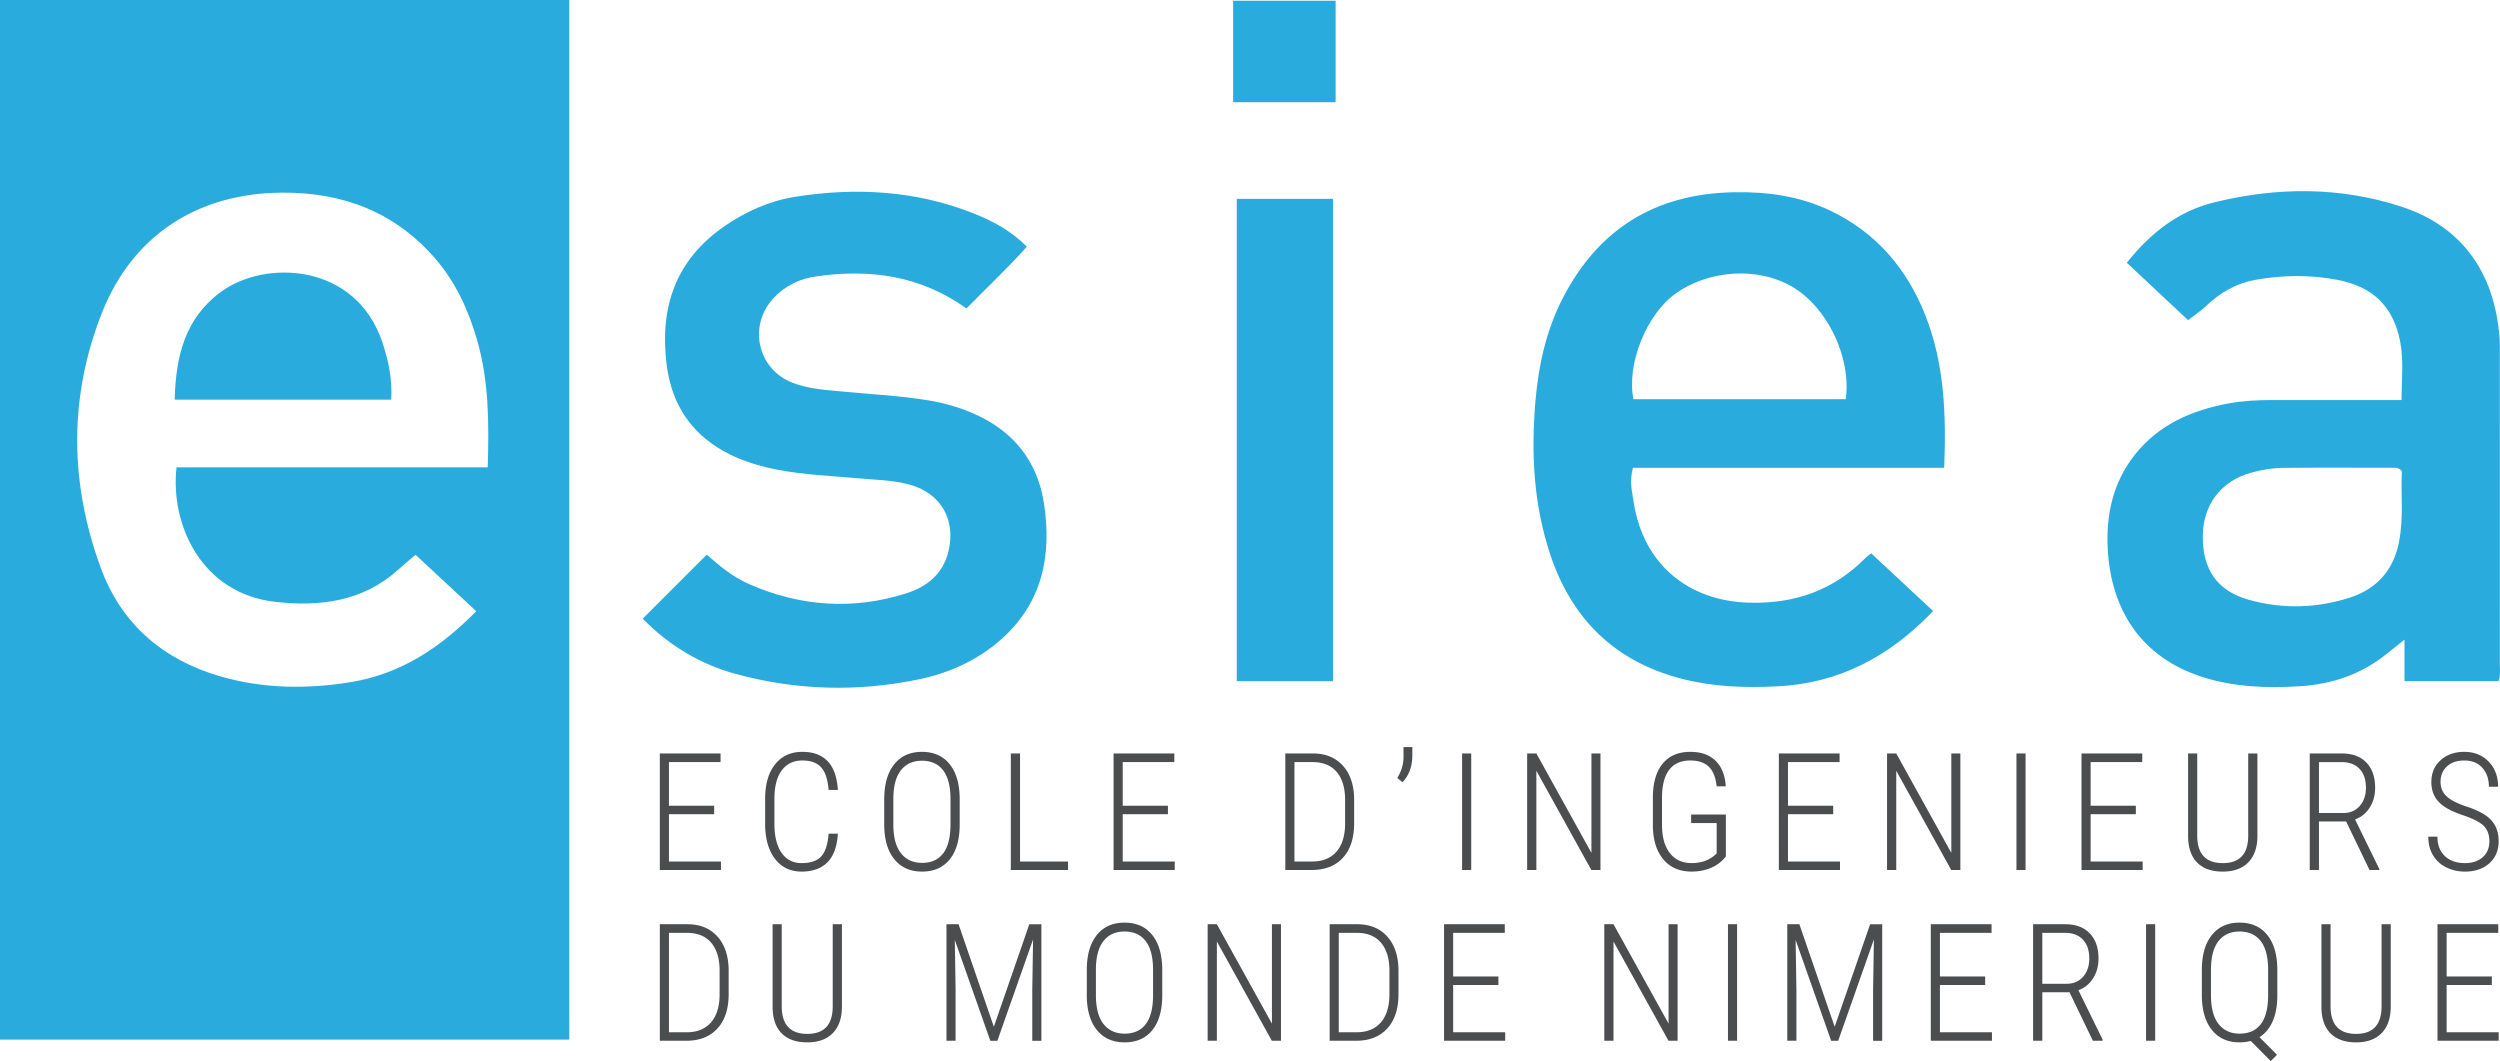 <svg xmlns="http://www.w3.org/2000/svg" width="600" height="254.662" viewBox="0 0 600 254.662"><path d="M0 249.5h136.624V0H0v249.5zM24.523 74.937c7.399-18.614 23.095-28.581 43.141-28.703 14.63-.089 27.092 4.625 36.794 15.826 4.919 5.68 7.967 12.363 10.038 19.511 2.856 9.86 2.88 19.958 2.562 30.582h-74.69c-1.556 13.714 5.96 30.303 23.717 32.295 10.693 1.2 20.981-.066 29.481-7.712 1.278-1.149 2.605-2.242 4.17-3.586l14.562 13.534c-8.542 8.719-18.066 15.04-30.008 17.009-10.57 1.743-21.128 1.622-31.489-1.388-13.72-3.987-23.67-12.578-28.589-25.951-7.5-20.388-7.759-41.112.311-61.417zm575.438 84.519c.013-24.682.012-49.365.005-74.047 0-1.614.023-3.235-.115-4.84-1.264-14.741-8.585-26.095-23.478-30.96-14.865-4.857-29.957-4.729-44.978-1.042-8.63 2.118-15.37 7.445-20.956 14.497l14.705 13.776c1.621-1.265 3.08-2.226 4.327-3.41 3.345-3.18 7.206-5.424 11.732-6.252 6.508-1.19 13.065-1.26 19.594-.05 8.603 1.592 13.602 6.343 15.238 14.816.874 4.524.362 9.13.326 14.068h-30.994c-3.46.001-6.9.156-10.323.781-8.985 1.641-16.98 5.072-22.78 12.474-5.167 6.593-6.835 14.268-6.408 22.431.762 14.576 7.953 26.099 22.848 30.817 7.572 2.398 15.342 2.679 23.212 2.187 7.698-.482 14.65-2.804 20.712-7.631 1.324-1.055 2.643-2.117 4.446-3.562v9.962h22.597c.486-1.48.29-2.758.29-4.015zm-24.219-29.272c-1.362 6.78-5.425 11.194-11.77 13.243-7.927 2.56-16.102 2.782-24.163.549-7.664-2.124-11.223-7.275-11.139-15.39.078-7.416 4.308-13.036 11.392-15.083 2.551-.737 5.184-1.187 7.821-1.213 8.874-.086 17.75-.032 26.625-.026.57 0 1.165-.046 1.939.799-.278 5.453.468 11.283-.705 17.121zM439.341 50.59c-7.313-3.501-15.097-4.602-23.172-4.454-18.796.345-32.539 8.748-41.119 25.455-3.943 7.678-5.783 15.948-6.53 24.523-1.099 12.63-.467 25.072 3.609 37.172 5.208 15.464 15.589 25.516 31.484 29.619 7.523 1.942 15.174 2.21 22.928 1.82 14.864-.745 26.91-7.11 37.411-18.072l-14.867-13.856c-.537.42-.922.659-1.23.973-7.714 7.87-17.044 11.172-28.067 10.874-14.685-.397-25.372-9.338-27.661-23.894-.422-2.683-1.134-5.364-.203-8.478h74.679c.506-12.775.081-25.027-4.576-36.737-4.43-11.14-11.766-19.718-22.686-24.945zm3.638 45.223h-50.96c-1.713-8.517 3.232-20.577 10.298-25.492 7.916-5.506 19.517-6.354 27.784-1.518 8.483 4.963 14.238 16.92 12.878 27.01zm-209.455 3.379c-3.393-1.475-6.934-2.47-10.574-3.082-6.706-1.13-13.5-1.443-20.256-2.099-4.233-.41-8.517-.591-12.545-2.17-8.35-3.272-10.645-13.653-4.526-20.262 2.79-3.012 6.288-4.67 10.253-5.241 12.85-1.853 25.012-.236 36.077 7.691 4.8-4.913 9.831-9.598 14.489-14.827-3.713-3.759-8.075-6.113-12.673-7.946-13.85-5.52-28.236-6.33-42.8-4.05-6.17.965-11.877 3.496-17.092 7.084-11.741 8.078-15.574 19.458-13.903 33.096 1.033 8.431 4.841 15.302 12.152 19.956 4.333 2.758 9.146 4.336 14.136 5.325 6.563 1.302 13.253 1.537 19.9 2.14 4.005.363 8.061.411 11.978 1.45 7.669 2.035 11.38 8.502 9.46 16.191-1.353 5.415-5.228 8.411-10.115 9.96-12.807 4.062-25.434 3.17-37.727-2.232-3.927-1.726-7.197-4.457-10.134-7.065l-15.375 15.375c6.148 6.266 13.632 10.891 22.315 13.256 14.437 3.932 29.09 4.36 43.75 1.344 7.42-1.525 14.259-4.56 19.994-9.666 9.833-8.753 12.126-19.988 10.275-32.416-1.552-10.425-7.43-17.626-17.059-21.812zm63.3 64.29h23.099V47.73h-23.098v115.754zm-.869-138.949h24.598V.171h-24.598v24.362zm-204.14 57.75c-6.35-19.242-28.217-20.059-38.837-12.203-8.656 6.401-10.795 15.535-11.053 25.844h51.966c.292-4.823-.633-9.265-2.077-13.64z" fill="#29abde"/><path d="M173.033 206.76h-12.486v-11.352H171.4v-2.036h-10.853v-10.47h12.39v-2.074h-14.58v27.969h14.676v-2.036zm19.36 2.42c2.624 0 4.68-.732 6.165-2.198 1.486-1.466 2.331-3.768 2.536-6.906h-2.228c-.192 2.535-.775 4.348-1.748 5.436-.974 1.089-2.549 1.633-4.726 1.633-2.074 0-3.681-.826-4.821-2.478-1.14-1.652-1.71-3.963-1.71-6.934v-5.994c0-2.997.59-5.282 1.768-6.857 1.178-1.576 2.823-2.363 4.936-2.363 2.01 0 3.512.544 4.505 1.632.992 1.089 1.59 2.901 1.796 5.437h2.228c-.205-3.1-1.024-5.398-2.459-6.897-1.434-1.498-3.457-2.247-6.07-2.247-2.766 0-4.946.999-6.54 2.997-1.595 1.998-2.392 4.757-2.392 8.28v6.069c.012 3.51.8 6.285 2.363 8.327 1.562 2.043 3.694 3.064 6.396 3.064zm35.562-2.957c1.581-1.972 2.372-4.764 2.372-8.376v-5.973c0-3.625-.794-6.435-2.382-8.433-1.588-1.998-3.816-2.997-6.684-2.997-2.83 0-5.046.996-6.647 2.987-1.6 1.991-2.4 4.787-2.4 8.385v6.089c.012 3.573.822 6.346 2.43 8.318 1.606 1.972 3.825 2.958 6.655 2.958 2.856 0 5.074-.986 6.656-2.958zm-6.656.864c-2.164 0-3.855-.771-5.071-2.314-1.217-1.544-1.825-3.852-1.825-6.926v-6.261c.026-2.997.64-5.248 1.844-6.752 1.204-1.505 2.875-2.258 5.014-2.258 2.215 0 3.912.769 5.09 2.306 1.178 1.536 1.767 3.835 1.767 6.896v6.07c0 3.086-.58 5.397-1.738 6.934s-2.853 2.305-5.08 2.305zm23.509-26.259h-2.21v27.969h13.735v-2.036h-11.525v-25.933zm24.642 14.58h10.853v-2.036H269.45v-10.47h12.39v-2.074h-14.58v27.969h14.676v-2.036H269.45v-11.353zm55.546 2.209v-5.858c-.051-3.407-.96-6.08-2.728-8.02-1.767-1.94-4.168-2.91-7.203-2.91h-6.589v27.968h6.32c3.227 0 5.734-.986 7.52-2.958 1.787-1.972 2.68-4.713 2.68-8.222zm-10.085 9.144h-4.245v-23.858h4.341c2.536 0 4.473.794 5.811 2.382s2.007 3.816 2.007 6.685v5.859c-.038 2.868-.742 5.074-2.113 6.617-1.37 1.543-3.304 2.315-5.801 2.315zm21.934-24.876c-.039 1.652-.538 3.259-1.499 4.821l1.249 1.018c1.575-1.626 2.363-3.796 2.363-6.511v-1.921h-2.113v2.593zm16.247-1.057h-2.19v27.969h2.19v-27.969zm28.85 23.858l-13.217-23.858h-2.209v27.969h2.21v-23.82l13.196 23.82h2.19v-27.969h-2.17v23.858zm23.93-7.145H412v7.28c-1.55 1.549-3.547 2.324-5.993 2.324-2.254 0-4.005-.807-5.254-2.42s-1.873-3.88-1.873-6.8v-6.455c0-2.932.567-5.157 1.7-6.675s2.84-2.276 5.12-2.276c1.908 0 3.377.496 4.408 1.488 1.031.993 1.662 2.565 1.892 4.716h2.19c-.18-2.676-.999-4.725-2.458-6.147-1.46-1.421-3.478-2.132-6.051-2.132-2.882 0-5.1.95-6.657 2.853-1.555 1.902-2.333 4.639-2.333 8.211v6.8c.063 3.407.915 6.07 2.555 7.992 1.639 1.92 3.892 2.88 6.761 2.88 1.69 0 3.246-.303 4.668-.911a8.766 8.766 0 0 0 3.534-2.718v-10.066h-8.337v2.056zm35.727 9.22h-12.486v-11.353h10.853v-2.036h-10.853v-10.47h12.39v-2.074h-14.58v27.969h14.676v-2.036zm28.887 2.036v-27.969h-2.171v23.858l-13.216-23.858h-2.209v27.969h2.209v-23.82l13.197 23.82h2.19zm13.461 0h2.19v-27.969h-2.19v27.969zm17.804-13.39h10.853v-2.035h-10.853v-10.47h12.39v-2.074h-14.58v27.969h14.676v-2.036h-12.486v-11.353zm37.849 11.546c1.44-1.485 2.167-3.58 2.18-6.282v-19.843h-2.209v19.882c-.051 4.29-2.088 6.435-6.108 6.435-4.086 0-6.128-2.209-6.128-6.627v-19.69h-2.19v19.767c0 2.792.714 4.92 2.142 6.387 1.428 1.466 3.486 2.199 6.176 2.199 2.65 0 4.696-.742 6.137-2.228zm29.089 1.844h2.343v-.25l-5.82-11.89c1.472-.525 2.644-1.47 3.515-2.834.87-1.363 1.306-2.949 1.306-4.754 0-2.587-.7-4.607-2.103-6.06-1.403-1.453-3.378-2.18-5.926-2.18h-7.665v27.968h2.21v-11.641h6.53l5.61 11.64zm-12.14-13.677v-12.217h5.436c1.844 0 3.278.538 4.302 1.613 1.025 1.076 1.537 2.594 1.537 4.553 0 1.768-.493 3.218-1.48 4.35-.985 1.134-2.304 1.7-3.956 1.7h-5.84zm30.557 13.052c1.351.673 2.846 1.009 4.485 1.009 2.433 0 4.39-.669 5.869-2.007s2.219-3.102 2.219-5.293c0-1.37-.257-2.56-.77-3.572-.512-1.012-1.305-1.893-2.381-2.642-1.076-.749-2.664-1.472-4.764-2.17s-3.63-1.495-4.59-2.392c-.961-.896-1.442-2.048-1.442-3.457 0-1.511.51-2.744 1.527-3.698s2.411-1.431 4.179-1.431c1.818 0 3.256.58 4.312 1.738 1.056 1.16 1.585 2.68 1.585 4.562h2.209c0-2.458-.756-4.469-2.267-6.031-1.51-1.562-3.457-2.344-5.84-2.344-2.33 0-4.232.672-5.705 2.017-1.472 1.345-2.209 3.086-2.209 5.225 0 2.164.75 3.906 2.248 5.225 1.14 1.012 2.926 1.928 5.36 2.747 2.432.82 4.094 1.678 4.984 2.574.89.897 1.335 2.126 1.335 3.688 0 1.588-.535 2.856-1.604 3.804-1.07.947-2.488 1.42-4.255 1.42-2.023 0-3.63-.562-4.821-1.69-1.191-1.126-1.787-2.676-1.787-4.648h-2.19c0 1.716.381 3.205 1.144 4.466.761 1.262 1.818 2.228 3.169 2.9zm-422.16 13.642h-6.589v27.968h6.32c3.227 0 5.734-.986 7.52-2.958 1.787-1.972 2.68-4.712 2.68-8.222v-5.858c-.051-3.406-.96-6.08-2.728-8.02-1.767-1.94-4.168-2.91-7.203-2.91zm7.76 17c-.038 2.868-.742 5.074-2.113 6.617-1.37 1.544-3.304 2.315-5.8 2.315h-4.246v-23.858h4.341c2.536 0 4.473.795 5.811 2.383 1.338 1.587 2.007 3.816 2.007 6.684v5.859zm27.146 2.881c-.052 4.29-2.088 6.435-6.109 6.435-4.085 0-6.128-2.208-6.128-6.627v-19.69h-2.19v19.767c0 2.792.714 4.92 2.142 6.387 1.428 1.466 3.487 2.2 6.176 2.2 2.651 0 4.697-.743 6.137-2.229 1.441-1.485 2.168-3.579 2.18-6.281v-19.843h-2.208v19.881zm38.673 4.725l-8.471-24.606h-2.9v27.968h2.19v-12.198l-.193-12.005 8.529 24.203h1.69l8.568-24.319-.192 12.198v12.121h2.19v-27.968h-2.9l-8.51 24.606zm31.353-24.99c-2.83 0-5.046.995-6.647 2.986-1.6 1.992-2.4 4.787-2.4 8.385v6.09c.012 3.573.822 6.345 2.43 8.317 1.606 1.973 3.825 2.958 6.655 2.958 2.856 0 5.074-.985 6.656-2.958 1.581-1.972 2.372-4.764 2.372-8.375v-5.974c0-3.624-.794-6.435-2.382-8.433-1.588-1.998-3.816-2.996-6.684-2.996zm6.857 17.403c0 3.087-.58 5.398-1.738 6.934-1.16 1.537-2.853 2.306-5.08 2.306-2.165 0-3.856-.772-5.072-2.315-1.217-1.543-1.825-3.851-1.825-6.925v-6.262c.025-2.997.64-5.247 1.844-6.752 1.204-1.505 2.875-2.257 5.014-2.257 2.215 0 3.912.768 5.09 2.305 1.178 1.537 1.767 3.836 1.767 6.896v6.07zm28.529 6.838l-13.216-23.857h-2.209v27.968h2.209v-23.82l13.197 23.82h2.19v-27.968h-2.171v23.857zm20.441-23.857h-6.589v27.968h6.32c3.228 0 5.734-.986 7.52-2.958 1.787-1.972 2.68-4.712 2.68-8.222v-5.858c-.05-3.406-.96-6.08-2.727-8.02-1.768-1.94-4.169-2.91-7.204-2.91zm7.76 17c-.038 2.868-.742 5.074-2.112 6.617-1.37 1.544-3.304 2.315-5.802 2.315h-4.245v-23.858h4.341c2.536 0 4.473.795 5.811 2.383 1.338 1.587 2.008 3.816 2.008 6.684v5.859zm15.294-2.42h10.853v-2.037H348.76v-10.469h12.39v-2.074h-14.58v27.968h14.676v-2.036H348.76v-11.353zm51.698 9.277l-13.216-23.857h-2.21v27.968h2.21v-23.82l13.196 23.82h2.19v-27.968h-2.17v23.857zm14.255 4.111h2.19v-27.968h-2.19v27.968zm25.61-3.362l-8.472-24.606h-2.9v27.968h2.19v-12.198l-.193-12.005 8.529 24.203h1.69l8.568-24.319-.193 12.198v12.121h2.19v-27.968h-2.9l-8.51 24.606zm25.262-10.027h10.853v-2.036h-10.853v-10.469h12.39v-2.074h-14.58v27.968h14.676v-2.036h-12.486v-11.353zm36.75-1.584c.871-1.364 1.306-2.95 1.306-4.755 0-2.586-.7-4.606-2.103-6.06-1.402-1.453-3.378-2.18-5.926-2.18h-7.665v27.968h2.21v-11.64h6.53l5.61 11.64h2.343v-.25l-5.82-11.89c1.473-.525 2.644-1.47 3.515-2.833zm-6.339 1.296h-5.84v-12.217h5.437c1.844 0 3.278.538 4.303 1.614 1.024 1.075 1.536 2.593 1.536 4.552 0 1.768-.493 3.218-1.479 4.351-.986 1.134-2.305 1.7-3.957 1.7zm19.058 13.677h2.19v-27.968h-2.19v27.968zm22.42-28.352c-2.817 0-5.026.995-6.627 2.986-1.6 1.992-2.401 4.787-2.401 8.385v6.166c.026 3.51.832 6.253 2.42 8.232 1.588 1.978 3.804 2.967 6.647 2.967.947 0 1.837-.115 2.67-.345l4.802 4.84 1.498-1.517-4.207-4.226c1.37-.858 2.427-2.13 3.17-3.813.742-1.684 1.114-3.775 1.114-6.272v-5.974c0-3.624-.794-6.435-2.382-8.433-1.588-1.998-3.823-2.996-6.704-2.996zm6.877 17.69c-.038 2.998-.637 5.24-1.796 6.725-1.16 1.485-2.84 2.228-5.042 2.228-2.152 0-3.836-.772-5.052-2.315-1.217-1.543-1.825-3.851-1.825-6.925v-6.262c.025-2.997.64-5.247 1.844-6.752 1.204-1.505 2.868-2.257 4.994-2.257 2.228 0 3.932.768 5.11 2.305 1.178 1.537 1.767 3.836 1.767 6.896v6.358zm27.222 2.575c-.051 4.29-2.087 6.435-6.108 6.435-4.085 0-6.128-2.208-6.128-6.627v-19.69h-2.19v19.767c0 2.792.714 4.92 2.142 6.387 1.428 1.466 3.487 2.2 6.176 2.2 2.65 0 4.696-.743 6.137-2.229 1.44-1.485 2.168-3.579 2.18-6.281v-19.843h-2.209v19.881zm15.62-5.302h10.854v-2.036h-10.853v-10.469h12.39v-2.074h-14.58v27.968h14.676v-2.036h-12.486v-11.353z" fill="#4c4d4f"/></svg>